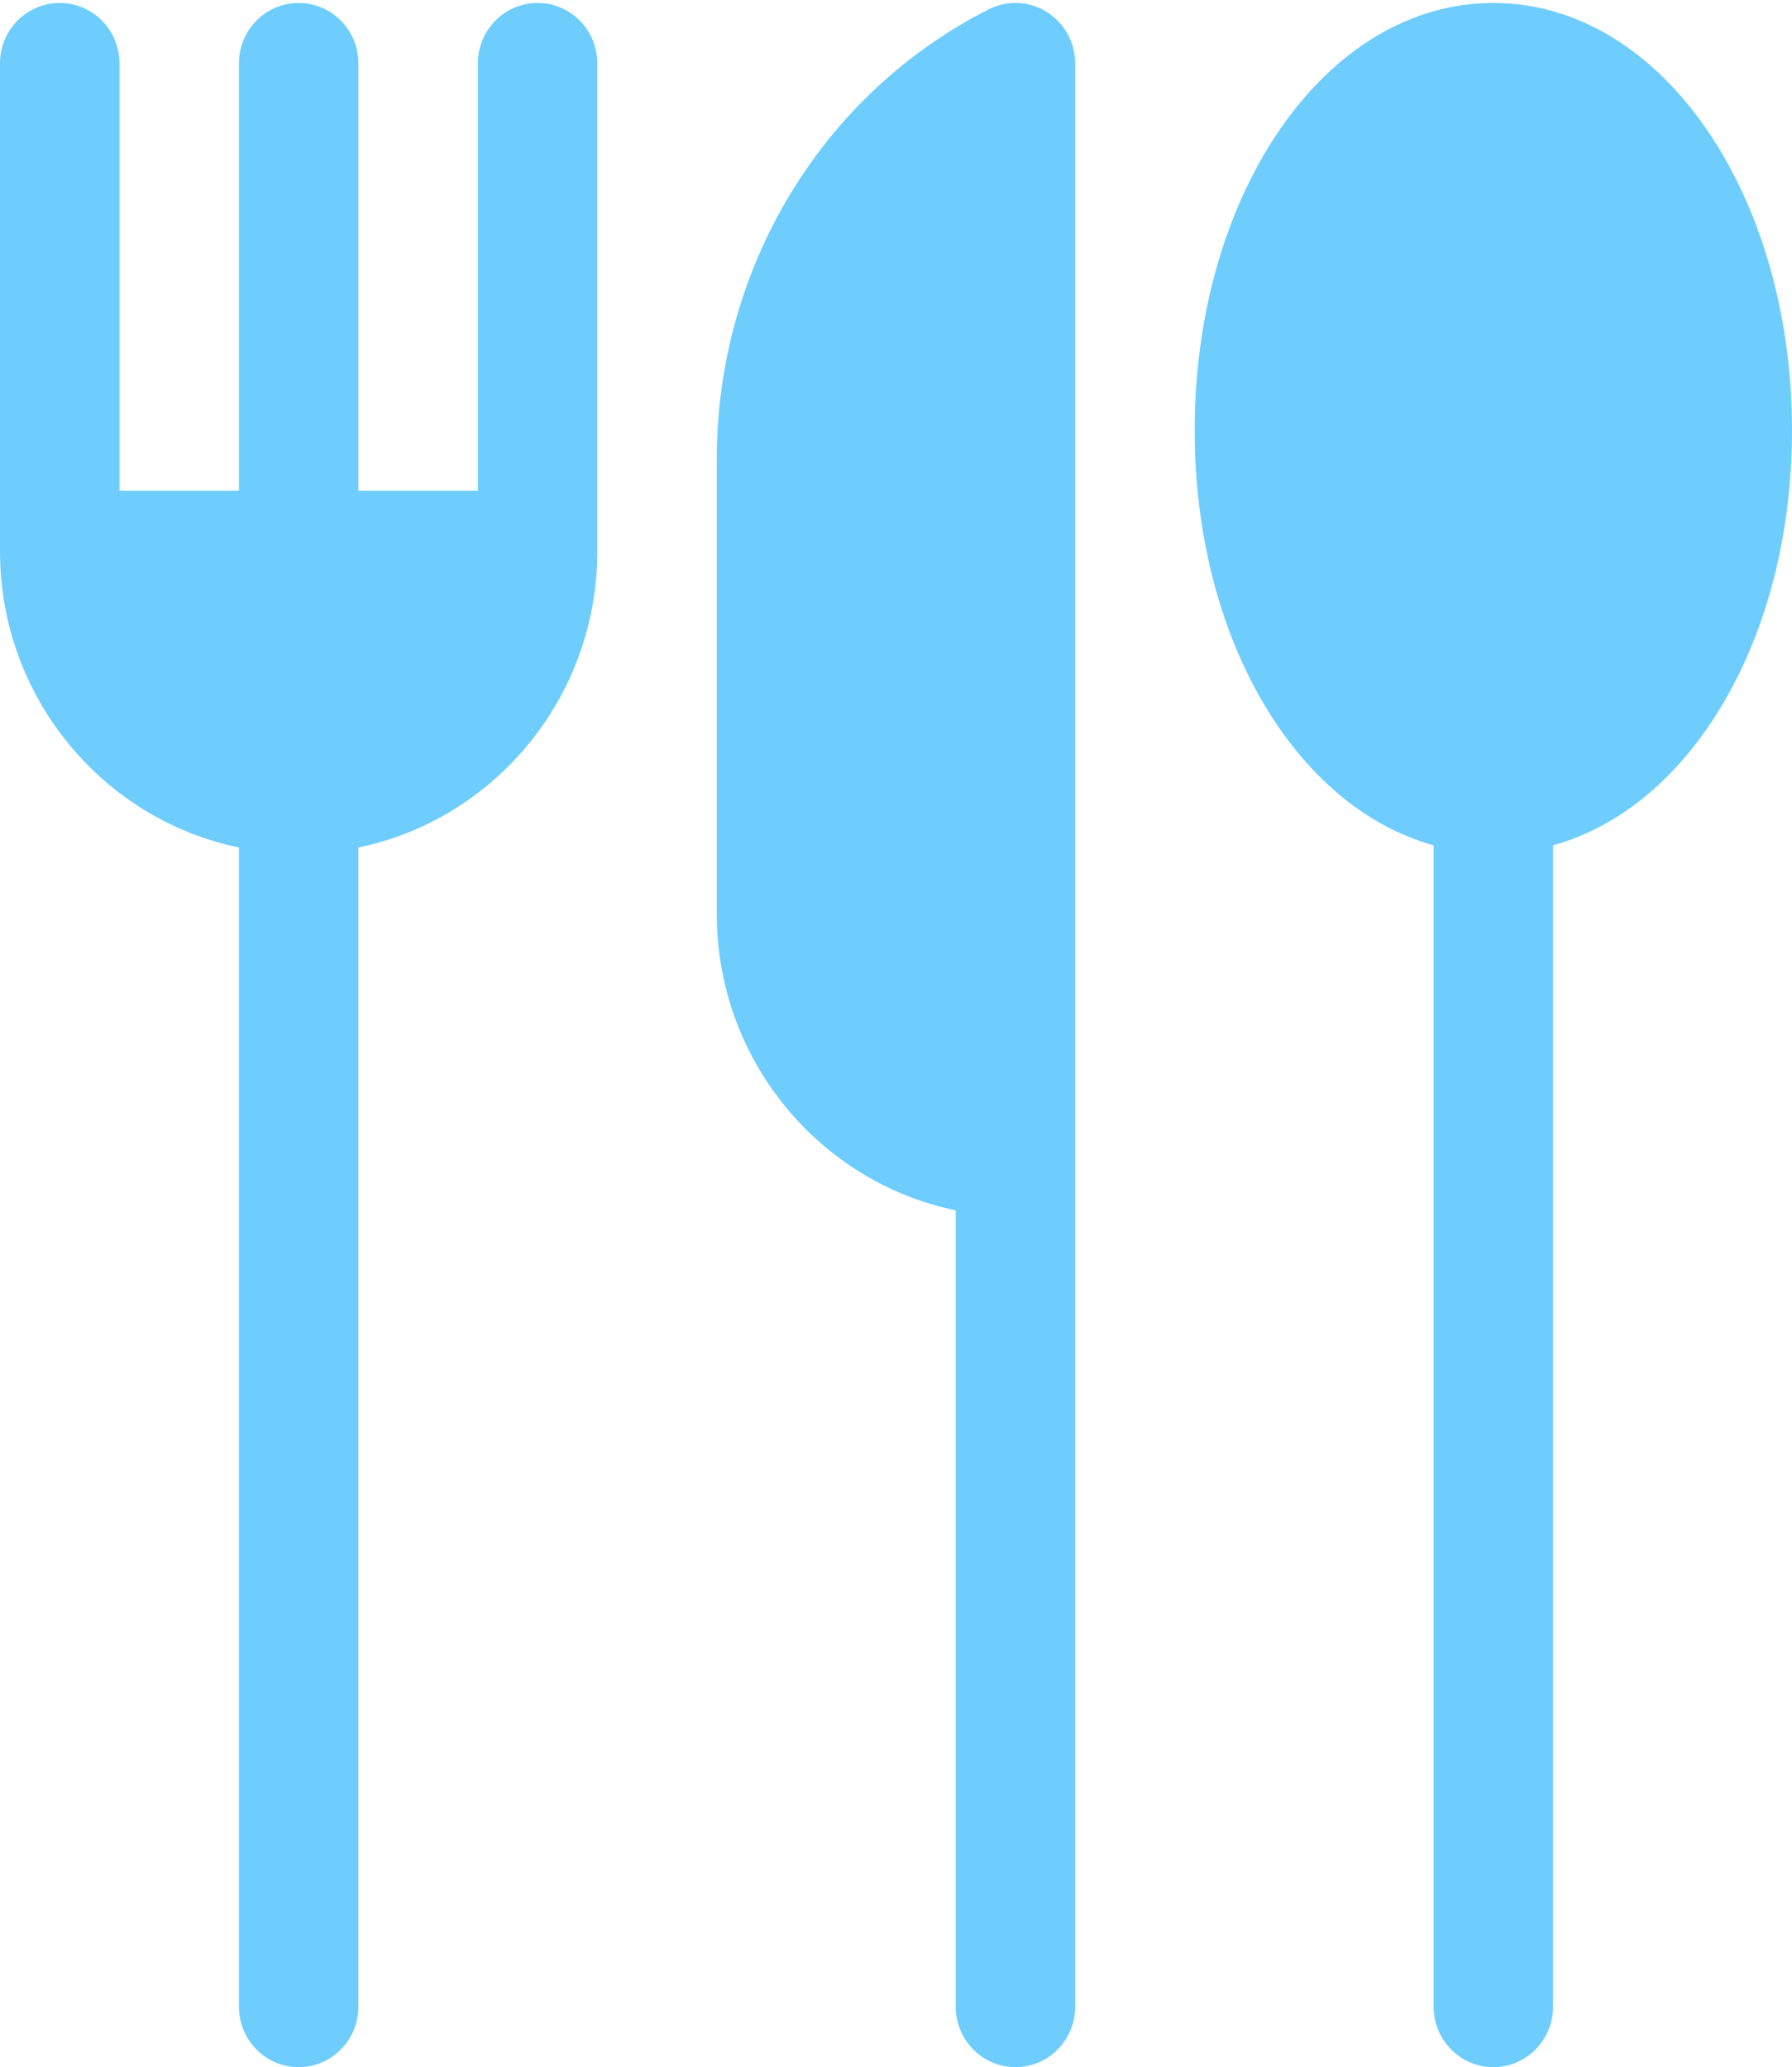 <svg xmlns="http://www.w3.org/2000/svg" width="138.735" height="160" viewBox="0 0 138.735 160">
  <g>
    <path fill="rgb(110,205,253)" fill-rule="evenodd" d="M18.498 65.598v89.721C18.498 157.906 20.566 160 23.122 160s4.624-2.094 4.624-4.681V65.598c10.541-2.175 18.498-11.629 18.498-22.93V4.91c0-2.587-2.068-4.681-4.624-4.681-2.556 0-4.624 2.094-4.624 4.681v33.078h-9.249V4.91c0-2.587-2.068-4.681-4.624-4.681-2.556 0-4.624 2.094-4.624 4.681v33.078H9.249V4.91c0-2.587-2.068-4.681-4.624-4.681C2.068.229 0 2.322 0 4.91V42.668c0 11.302 7.957 20.756 18.498 22.93z"/>
    <path fill="rgb(110,205,253)" fill-rule="evenodd" d="M73.992 93.683v61.636C73.992 157.906 76.06 160 78.616 160c2.556 0 4.624-2.094 4.624-4.681V4.91c0-1.623-.831-3.127-2.195-3.981C79.682.064 77.975 0 76.548.722c-12.988 6.573-21.054 20.096-21.054 34.792v35.239c0 11.302 7.957 20.756 18.498 22.93z"/>
    <path fill="rgb(110,205,253)" fill-rule="evenodd" d="M110.988 65.43v89.889c0 2.587 2.068 4.681 4.624 4.681 2.556 0 4.624-2.094 4.624-4.681V65.43c10.675-2.959 18.498-16.005 18.498-32.124 0-18.371-10.157-33.078-23.122-33.078-12.966 0-23.122 14.706-23.122 33.078 0 16.119 7.823 29.165 18.498 32.124z"/>
  </g>
</svg>
